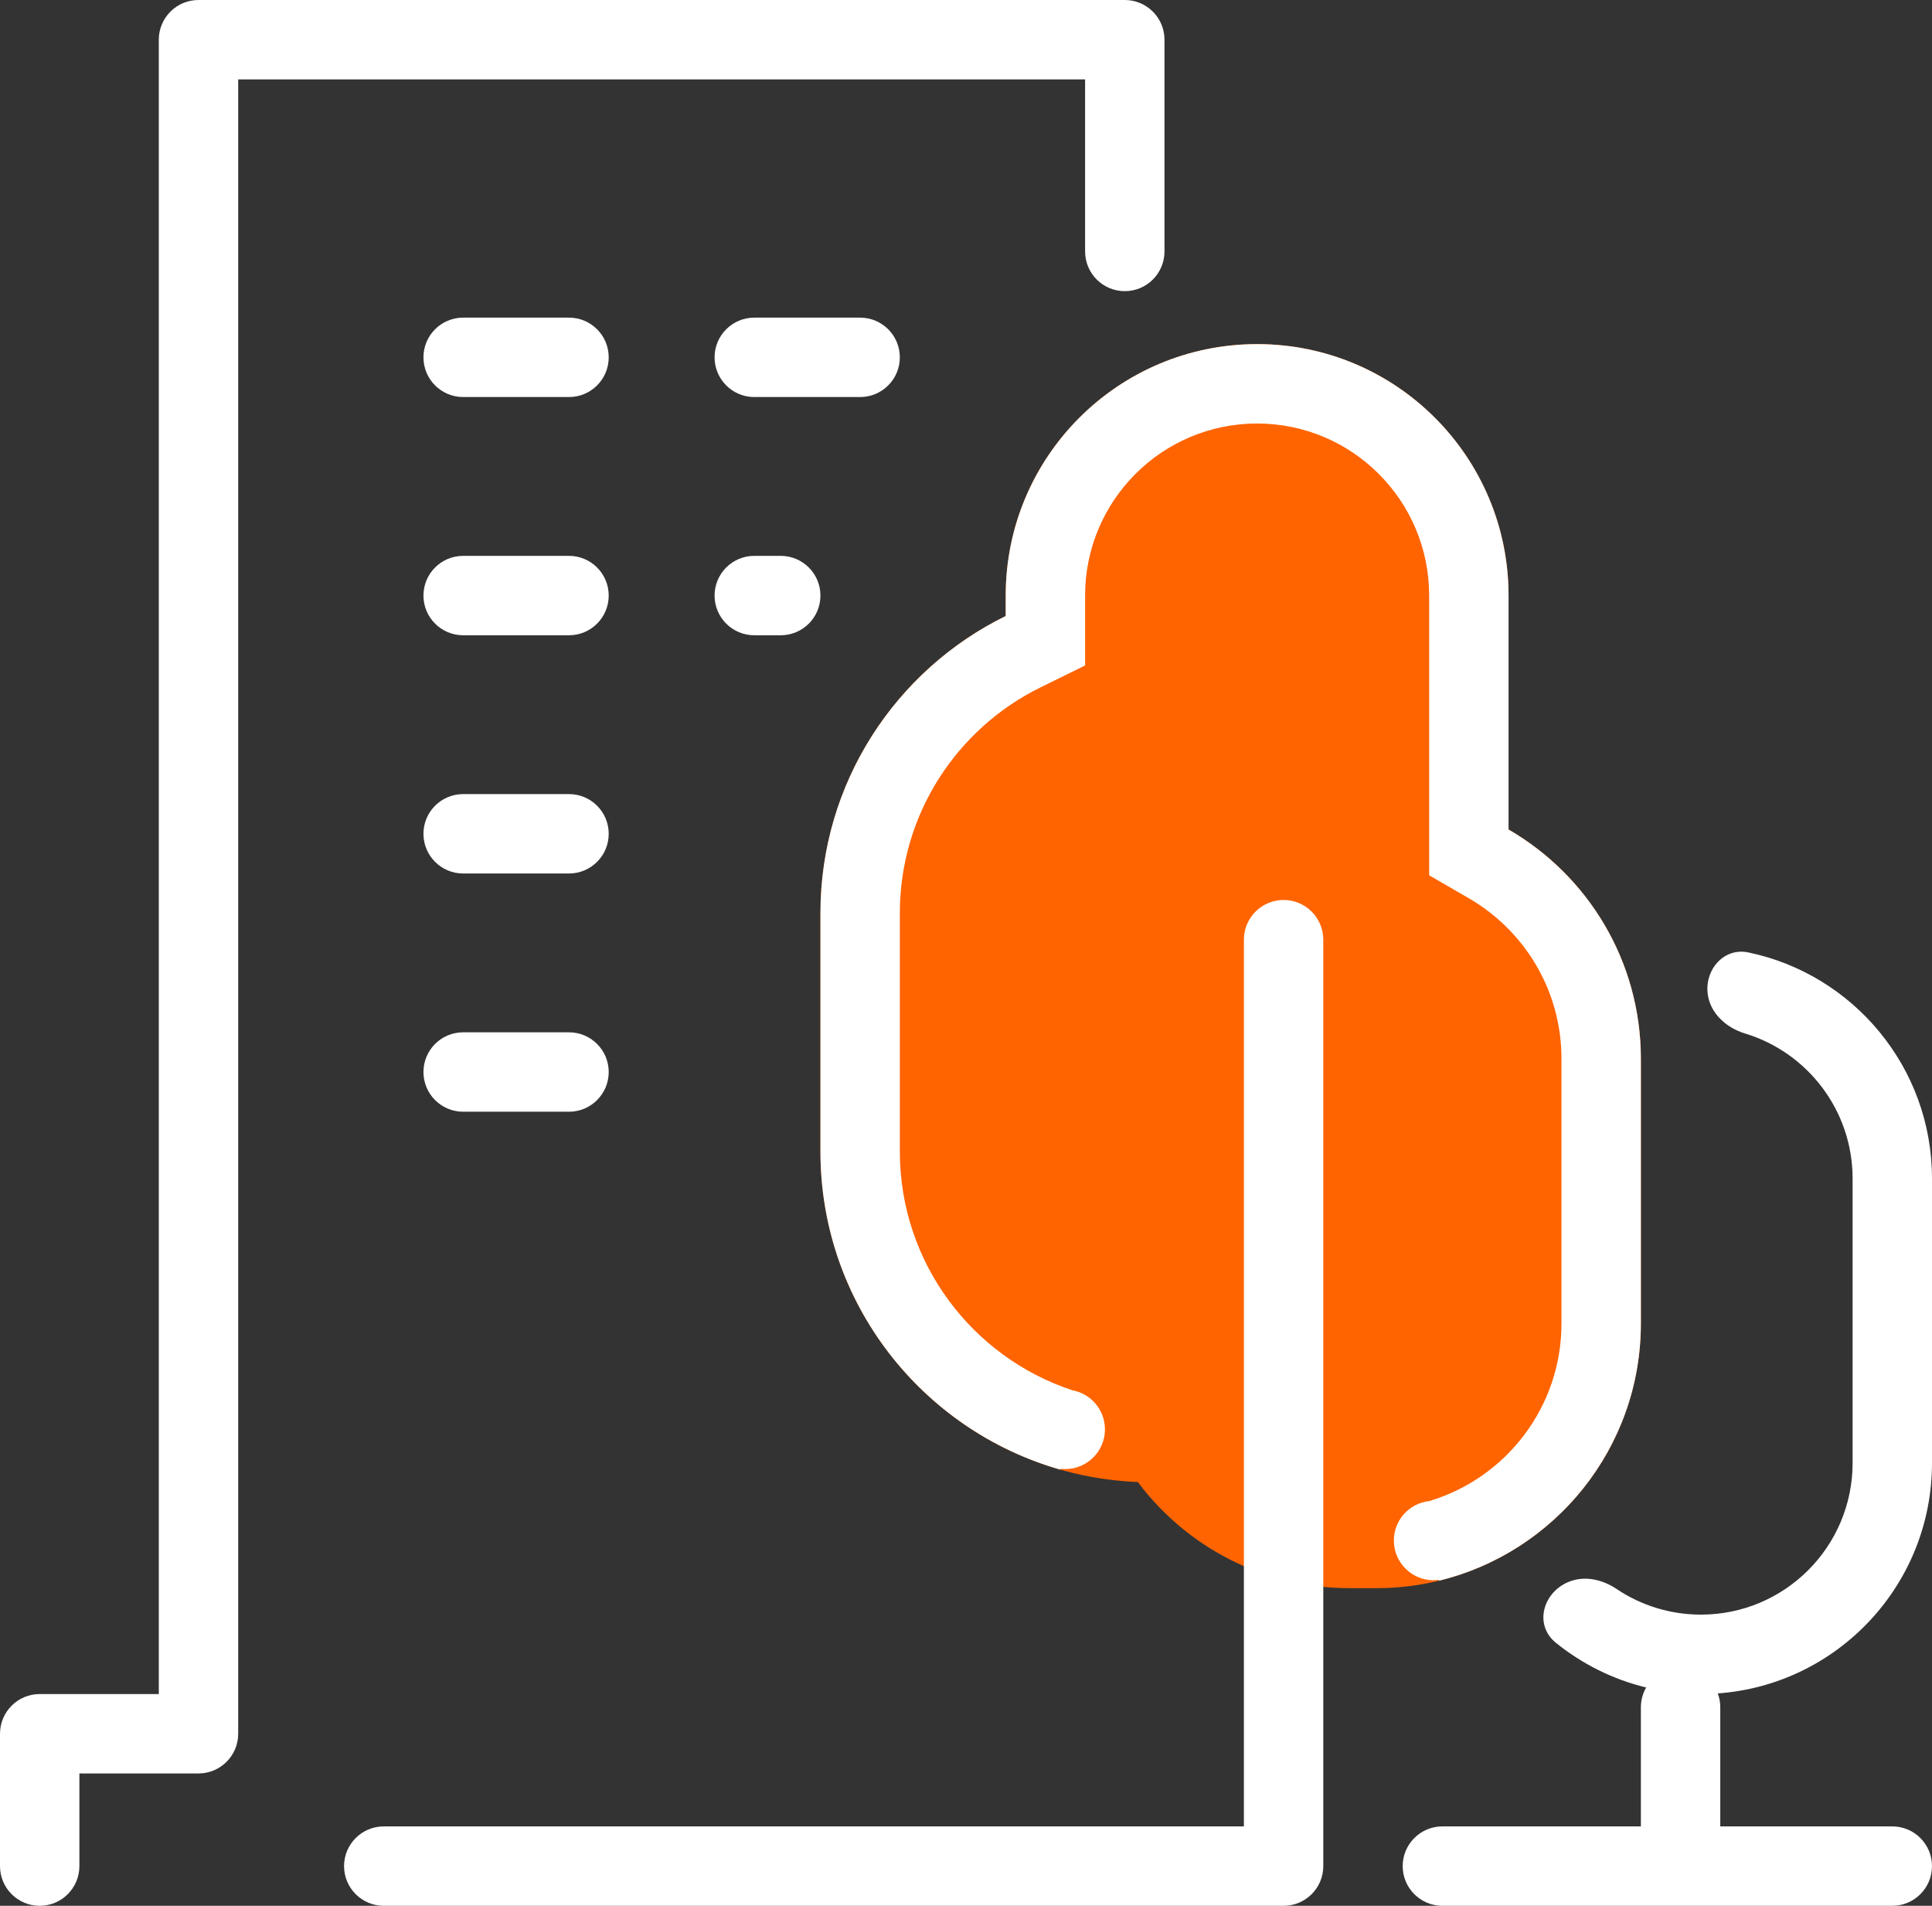 <svg xmlns="http://www.w3.org/2000/svg" width="73" height="72" viewBox="0 0 73 72" fill="none">
  <rect x="0" y="0" width="73" height="72" fill="#333333" stroke="none"/>
  <path fill-rule="evenodd" clip-rule="evenodd" d="M38 22.5C38 17.253 42.253 13 47.5 13C52.747 13 57 17.253 57 22.5V31.338C59.989 33.067 62 36.299 62 40V50C62 55.523 57.523 60 52 60H51C47.724 60 44.816 58.425 42.992 55.99C36.324 55.723 31 50.233 31 43.5V34.5C31 29.57 33.854 25.307 38 23.272V22.5Z" fill="#FF6400"/>
  <path fill-rule="evenodd" clip-rule="evenodd" d="M54 33.068V31.338V22.5C54 18.91 51.09 16 47.5 16C43.91 16 41 18.91 41 22.5V23.272V25.141L39.322 25.965C36.164 27.515 34 30.758 34 34.5V43.5C34 47.707 36.736 51.277 40.525 52.525C41.222 52.654 41.75 53.265 41.75 54C41.75 54.828 41.078 55.5 40.25 55.5C40.191 55.5 40.132 55.497 40.075 55.49L40.068 55.523C34.833 54.031 31 49.213 31 43.5V34.5C31 29.57 33.854 25.307 38 23.272V22.5C38 17.253 42.253 13 47.5 13C52.747 13 57 17.253 57 22.5V31.338C59.989 33.067 62 36.299 62 40V50C62 54.706 58.749 58.653 54.37 59.718L54.364 59.687C54.299 59.696 54.233 59.7 54.166 59.7C53.338 59.7 52.666 59.028 52.666 58.2C52.666 57.426 53.253 56.789 54.005 56.709C56.894 55.846 59 53.169 59 50V40C59 37.413 57.598 35.15 55.498 33.935L54 33.068Z" fill="white"/>
  <path fill-rule="evenodd" clip-rule="evenodd" d="M6 1.503L6 1.5C6 0.672 6.672 0 7.5 0H42.5C43.277 0 43.915 0.59 43.992 1.347C43.997 1.397 44 1.448 44 1.5V9.5C44 10.328 43.328 11 42.5 11C41.672 11 41 10.328 41 9.5V3H9L9 65.497L9 65.5C9 66.328 8.328 67 7.5 67H3L3 70.5C3 71.328 2.328 72 1.5 72C0.672 72 0 71.328 0 70.5V65.5C0 64.672 0.672 64 1.5 64H6L6 1.503ZM16 13.5C16 12.672 16.672 12 17.5 12H21.5C22.328 12 23 12.672 23 13.5C23 14.328 22.328 15 21.5 15H17.5C16.672 15 16 14.328 16 13.5ZM58.789 62.064C57.935 61.374 58.309 60.103 59.343 59.735C59.927 59.527 60.567 59.685 61.081 60.03C61.993 60.642 63.09 60.999 64.27 60.999C67.435 60.999 70 58.434 70 55.269V44.528C70 41.942 68.287 39.756 65.934 39.044C65.213 38.825 64.598 38.263 64.521 37.514C64.427 36.599 65.156 35.794 66.057 35.981C70.022 36.806 73 40.319 73 44.528V55.269C73 59.877 69.431 63.651 64.906 63.976C64.967 64.139 65 64.316 65 64.5V69H71.5C72.328 69 73 69.672 73 70.5C73 71.328 72.328 72 71.5 72H63.5H54.5C53.672 72 53 71.328 53 70.5C53 69.672 53.672 69 54.5 69H62V64.5C62 64.228 62.073 63.972 62.2 63.752C60.932 63.444 59.772 62.858 58.789 62.064ZM13 70.5C13 69.672 13.672 69 14.5 69H47V35.5C47 34.672 47.672 34 48.5 34C49.328 34 50 34.672 50 35.5V70.5C50 71.328 49.328 72 48.5 72H14.5C13.672 72 13 71.328 13 70.5ZM28.5 12C27.672 12 27 12.672 27 13.5C27 14.328 27.672 15 28.5 15H32.5C33.328 15 34 14.328 34 13.5C34 12.672 33.328 12 32.5 12H28.5ZM16 22.5C16 21.672 16.672 21 17.5 21H21.5C22.328 21 23 21.672 23 22.5C23 23.328 22.328 24 21.5 24H17.5C16.672 24 16 23.328 16 22.5ZM17.5 30C16.672 30 16 30.672 16 31.5C16 32.328 16.672 33 17.5 33H21.5C22.328 33 23 32.328 23 31.5C23 30.672 22.328 30 21.5 30H17.5ZM16 40.5C16 39.672 16.672 39 17.5 39H21.5C22.328 39 23 39.672 23 40.5C23 41.328 22.328 42 21.5 42H17.5C16.672 42 16 41.328 16 40.5ZM28.5 21C27.672 21 27 21.672 27 22.5C27 23.328 27.672 24 28.5 24H29.5C30.328 24 31 23.328 31 22.5C31 21.672 30.328 21 29.5 21H28.5Z" fill="white"/>
</svg>